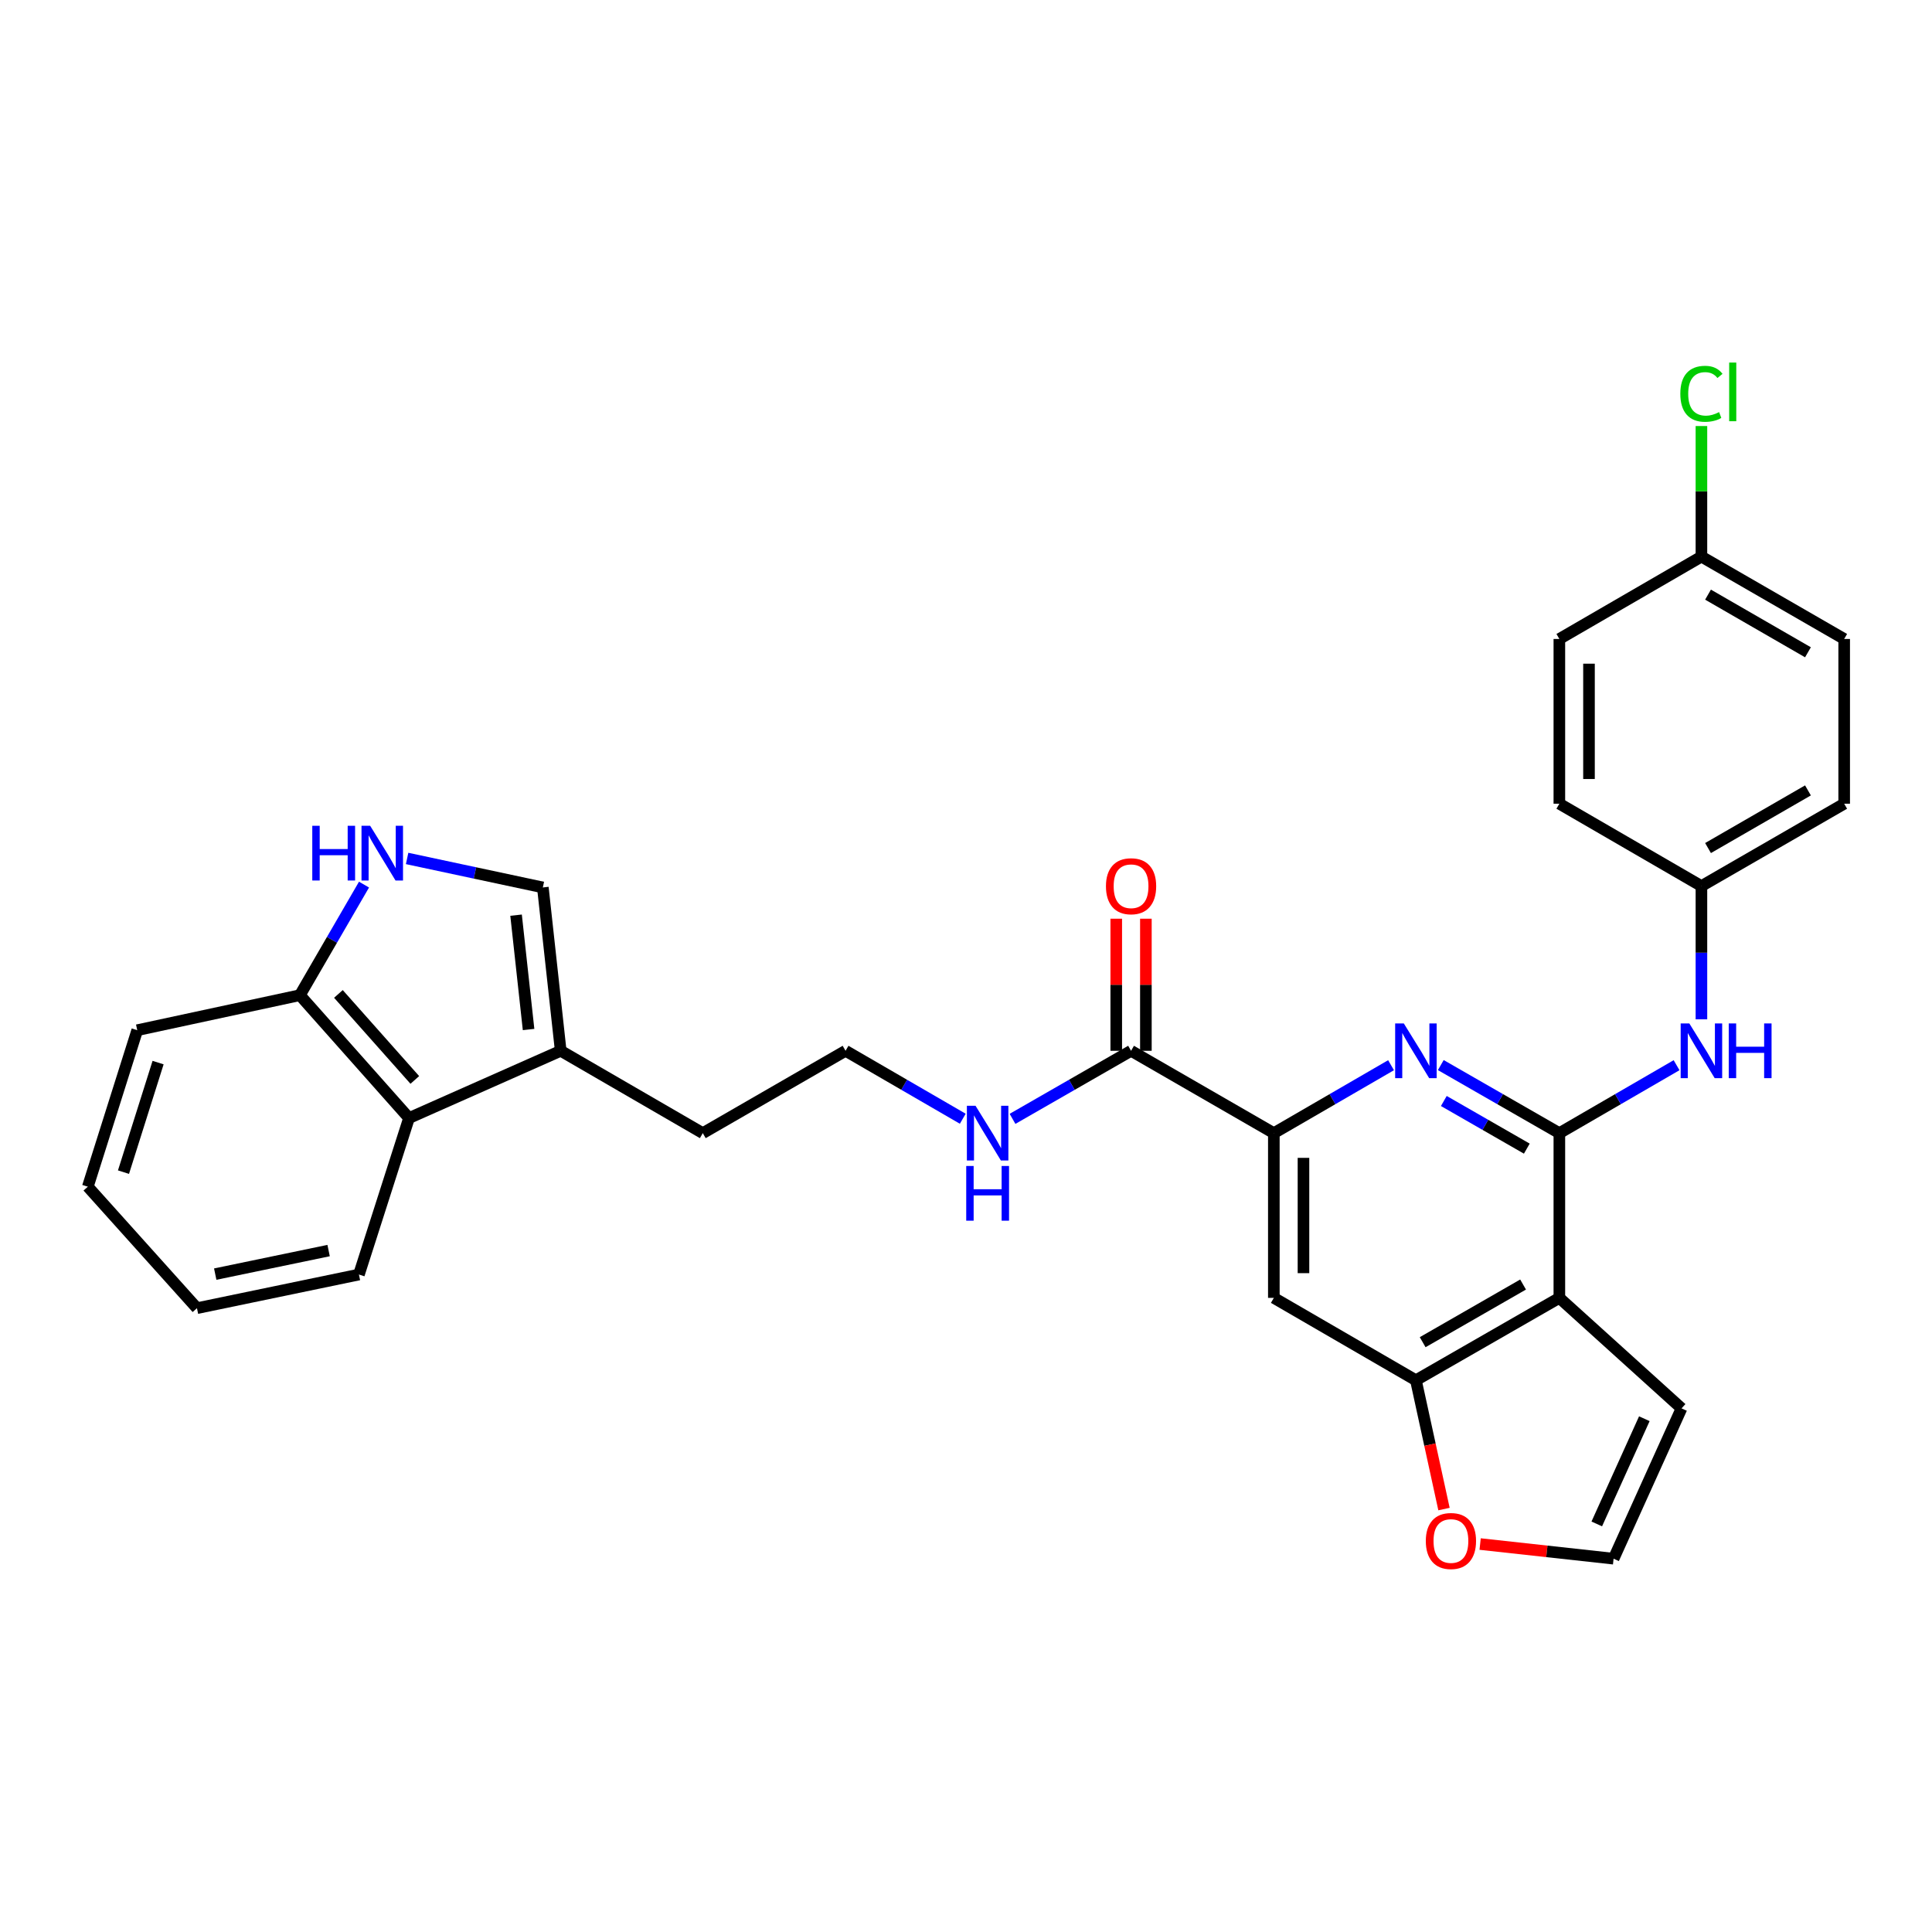 <?xml version='1.0' encoding='iso-8859-1'?>
<svg version='1.1' baseProfile='full'
              xmlns='http://www.w3.org/2000/svg'
                      xmlns:rdkit='http://www.rdkit.org/xml'
                      xmlns:xlink='http://www.w3.org/1999/xlink'
                  xml:space='preserve'
width='1000px' height='1000px' viewBox='0 0 1000 1000'>
<!-- END OF HEADER -->
<rect style='opacity:1.0;fill:#FFFFFF;stroke:none' width='1000' height='1000' x='0' y='0'> </rect>
<path class='bond-0' d='M 807.121,586.515 L 807.121,671.775' style='fill:none;fill-rule:evenodd;stroke:#000000;stroke-width:6px;stroke-linecap:butt;stroke-linejoin:miter;stroke-opacity:1' />
<path class='bond-1' d='M 807.121,586.515 L 776.436,568.9' style='fill:none;fill-rule:evenodd;stroke:#000000;stroke-width:6px;stroke-linecap:butt;stroke-linejoin:miter;stroke-opacity:1' />
<path class='bond-1' d='M 776.436,568.9 L 745.752,551.284' style='fill:none;fill-rule:evenodd;stroke:#0000FF;stroke-width:6px;stroke-linecap:butt;stroke-linejoin:miter;stroke-opacity:1' />
<path class='bond-1' d='M 790.278,594.533 L 768.799,582.203' style='fill:none;fill-rule:evenodd;stroke:#000000;stroke-width:6px;stroke-linecap:butt;stroke-linejoin:miter;stroke-opacity:1' />
<path class='bond-1' d='M 768.799,582.203 L 747.32,569.872' style='fill:none;fill-rule:evenodd;stroke:#0000FF;stroke-width:6px;stroke-linecap:butt;stroke-linejoin:miter;stroke-opacity:1' />
<path class='bond-8' d='M 807.121,586.515 L 837.455,568.931' style='fill:none;fill-rule:evenodd;stroke:#000000;stroke-width:6px;stroke-linecap:butt;stroke-linejoin:miter;stroke-opacity:1' />
<path class='bond-8' d='M 837.455,568.931 L 867.789,551.347' style='fill:none;fill-rule:evenodd;stroke:#0000FF;stroke-width:6px;stroke-linecap:butt;stroke-linejoin:miter;stroke-opacity:1' />
<path class='bond-3' d='M 807.121,671.775 L 732.871,714.417' style='fill:none;fill-rule:evenodd;stroke:#000000;stroke-width:6px;stroke-linecap:butt;stroke-linejoin:miter;stroke-opacity:1' />
<path class='bond-3' d='M 788.344,664.87 L 736.37,694.719' style='fill:none;fill-rule:evenodd;stroke:#000000;stroke-width:6px;stroke-linecap:butt;stroke-linejoin:miter;stroke-opacity:1' />
<path class='bond-13' d='M 807.121,671.775 L 870.36,728.972' style='fill:none;fill-rule:evenodd;stroke:#000000;stroke-width:6px;stroke-linecap:butt;stroke-linejoin:miter;stroke-opacity:1' />
<path class='bond-2' d='M 720.007,551.347 L 689.672,568.931' style='fill:none;fill-rule:evenodd;stroke:#0000FF;stroke-width:6px;stroke-linecap:butt;stroke-linejoin:miter;stroke-opacity:1' />
<path class='bond-2' d='M 689.672,568.931 L 659.338,586.515' style='fill:none;fill-rule:evenodd;stroke:#000000;stroke-width:6px;stroke-linecap:butt;stroke-linejoin:miter;stroke-opacity:1' />
<path class='bond-5' d='M 659.338,586.515 L 659.338,671.775' style='fill:none;fill-rule:evenodd;stroke:#000000;stroke-width:6px;stroke-linecap:butt;stroke-linejoin:miter;stroke-opacity:1' />
<path class='bond-5' d='M 674.677,599.304 L 674.677,658.986' style='fill:none;fill-rule:evenodd;stroke:#000000;stroke-width:6px;stroke-linecap:butt;stroke-linejoin:miter;stroke-opacity:1' />
<path class='bond-7' d='M 659.338,586.515 L 585.438,543.89' style='fill:none;fill-rule:evenodd;stroke:#000000;stroke-width:6px;stroke-linecap:butt;stroke-linejoin:miter;stroke-opacity:1' />
<path class='bond-11' d='M 732.871,714.417 L 740.141,747.754' style='fill:none;fill-rule:evenodd;stroke:#000000;stroke-width:6px;stroke-linecap:butt;stroke-linejoin:miter;stroke-opacity:1' />
<path class='bond-11' d='M 740.141,747.754 L 747.411,781.09' style='fill:none;fill-rule:evenodd;stroke:#FF0000;stroke-width:6px;stroke-linecap:butt;stroke-linejoin:miter;stroke-opacity:1' />
<path class='bond-30' d='M 732.871,714.417 L 659.338,671.775' style='fill:none;fill-rule:evenodd;stroke:#000000;stroke-width:6px;stroke-linecap:butt;stroke-linejoin:miter;stroke-opacity:1' />
<path class='bond-4' d='M 210.721,444.335 L 245.849,451.836' style='fill:none;fill-rule:evenodd;stroke:#0000FF;stroke-width:6px;stroke-linecap:butt;stroke-linejoin:miter;stroke-opacity:1' />
<path class='bond-4' d='M 245.849,451.836 L 280.976,459.338' style='fill:none;fill-rule:evenodd;stroke:#000000;stroke-width:6px;stroke-linecap:butt;stroke-linejoin:miter;stroke-opacity:1' />
<path class='bond-33' d='M 188.412,457.872 L 171.817,486.488' style='fill:none;fill-rule:evenodd;stroke:#0000FF;stroke-width:6px;stroke-linecap:butt;stroke-linejoin:miter;stroke-opacity:1' />
<path class='bond-33' d='M 171.817,486.488 L 155.222,515.104' style='fill:none;fill-rule:evenodd;stroke:#000000;stroke-width:6px;stroke-linecap:butt;stroke-linejoin:miter;stroke-opacity:1' />
<path class='bond-6' d='M 280.976,459.338 L 290.222,543.89' style='fill:none;fill-rule:evenodd;stroke:#000000;stroke-width:6px;stroke-linecap:butt;stroke-linejoin:miter;stroke-opacity:1' />
<path class='bond-6' d='M 267.115,473.688 L 273.587,532.875' style='fill:none;fill-rule:evenodd;stroke:#000000;stroke-width:6px;stroke-linecap:butt;stroke-linejoin:miter;stroke-opacity:1' />
<path class='bond-15' d='M 593.108,543.89 L 593.108,509.706' style='fill:none;fill-rule:evenodd;stroke:#000000;stroke-width:6px;stroke-linecap:butt;stroke-linejoin:miter;stroke-opacity:1' />
<path class='bond-15' d='M 593.108,509.706 L 593.108,475.522' style='fill:none;fill-rule:evenodd;stroke:#FF0000;stroke-width:6px;stroke-linecap:butt;stroke-linejoin:miter;stroke-opacity:1' />
<path class='bond-15' d='M 577.769,543.89 L 577.769,509.706' style='fill:none;fill-rule:evenodd;stroke:#000000;stroke-width:6px;stroke-linecap:butt;stroke-linejoin:miter;stroke-opacity:1' />
<path class='bond-15' d='M 577.769,509.706 L 577.769,475.522' style='fill:none;fill-rule:evenodd;stroke:#FF0000;stroke-width:6px;stroke-linecap:butt;stroke-linejoin:miter;stroke-opacity:1' />
<path class='bond-16' d='M 585.438,543.89 L 554.758,561.505' style='fill:none;fill-rule:evenodd;stroke:#000000;stroke-width:6px;stroke-linecap:butt;stroke-linejoin:miter;stroke-opacity:1' />
<path class='bond-16' d='M 554.758,561.505 L 524.078,579.12' style='fill:none;fill-rule:evenodd;stroke:#0000FF;stroke-width:6px;stroke-linecap:butt;stroke-linejoin:miter;stroke-opacity:1' />
<path class='bond-17' d='M 880.654,527.599 L 880.654,493.115' style='fill:none;fill-rule:evenodd;stroke:#0000FF;stroke-width:6px;stroke-linecap:butt;stroke-linejoin:miter;stroke-opacity:1' />
<path class='bond-17' d='M 880.654,493.115 L 880.654,458.631' style='fill:none;fill-rule:evenodd;stroke:#000000;stroke-width:6px;stroke-linecap:butt;stroke-linejoin:miter;stroke-opacity:1' />
<path class='bond-9' d='M 290.222,543.89 L 363.764,586.515' style='fill:none;fill-rule:evenodd;stroke:#000000;stroke-width:6px;stroke-linecap:butt;stroke-linejoin:miter;stroke-opacity:1' />
<path class='bond-10' d='M 290.222,543.89 L 211.712,578.701' style='fill:none;fill-rule:evenodd;stroke:#000000;stroke-width:6px;stroke-linecap:butt;stroke-linejoin:miter;stroke-opacity:1' />
<path class='bond-12' d='M 211.712,578.701 L 155.222,515.104' style='fill:none;fill-rule:evenodd;stroke:#000000;stroke-width:6px;stroke-linecap:butt;stroke-linejoin:miter;stroke-opacity:1' />
<path class='bond-12' d='M 214.707,558.975 L 175.164,514.457' style='fill:none;fill-rule:evenodd;stroke:#000000;stroke-width:6px;stroke-linecap:butt;stroke-linejoin:miter;stroke-opacity:1' />
<path class='bond-26' d='M 211.712,578.701 L 185.781,659.699' style='fill:none;fill-rule:evenodd;stroke:#000000;stroke-width:6px;stroke-linecap:butt;stroke-linejoin:miter;stroke-opacity:1' />
<path class='bond-31' d='M 766.115,799.196 L 800.653,802.985' style='fill:none;fill-rule:evenodd;stroke:#FF0000;stroke-width:6px;stroke-linecap:butt;stroke-linejoin:miter;stroke-opacity:1' />
<path class='bond-31' d='M 800.653,802.985 L 835.191,806.775' style='fill:none;fill-rule:evenodd;stroke:#000000;stroke-width:6px;stroke-linecap:butt;stroke-linejoin:miter;stroke-opacity:1' />
<path class='bond-27' d='M 155.222,515.104 L 71.037,533.229' style='fill:none;fill-rule:evenodd;stroke:#000000;stroke-width:6px;stroke-linecap:butt;stroke-linejoin:miter;stroke-opacity:1' />
<path class='bond-14' d='M 870.36,728.972 L 835.191,806.775' style='fill:none;fill-rule:evenodd;stroke:#000000;stroke-width:6px;stroke-linecap:butt;stroke-linejoin:miter;stroke-opacity:1' />
<path class='bond-14' d='M 851.107,734.324 L 826.489,788.786' style='fill:none;fill-rule:evenodd;stroke:#000000;stroke-width:6px;stroke-linecap:butt;stroke-linejoin:miter;stroke-opacity:1' />
<path class='bond-24' d='M 498.332,579.059 L 467.994,561.474' style='fill:none;fill-rule:evenodd;stroke:#0000FF;stroke-width:6px;stroke-linecap:butt;stroke-linejoin:miter;stroke-opacity:1' />
<path class='bond-24' d='M 467.994,561.474 L 437.656,543.89' style='fill:none;fill-rule:evenodd;stroke:#000000;stroke-width:6px;stroke-linecap:butt;stroke-linejoin:miter;stroke-opacity:1' />
<path class='bond-20' d='M 880.654,458.631 L 807.121,416.005' style='fill:none;fill-rule:evenodd;stroke:#000000;stroke-width:6px;stroke-linecap:butt;stroke-linejoin:miter;stroke-opacity:1' />
<path class='bond-21' d='M 880.654,458.631 L 954.545,416.005' style='fill:none;fill-rule:evenodd;stroke:#000000;stroke-width:6px;stroke-linecap:butt;stroke-linejoin:miter;stroke-opacity:1' />
<path class='bond-21' d='M 884.073,438.95 L 935.797,409.112' style='fill:none;fill-rule:evenodd;stroke:#000000;stroke-width:6px;stroke-linecap:butt;stroke-linejoin:miter;stroke-opacity:1' />
<path class='bond-18' d='M 880.654,288.104 L 954.545,330.729' style='fill:none;fill-rule:evenodd;stroke:#000000;stroke-width:6px;stroke-linecap:butt;stroke-linejoin:miter;stroke-opacity:1' />
<path class='bond-18' d='M 884.073,307.784 L 935.797,337.622' style='fill:none;fill-rule:evenodd;stroke:#000000;stroke-width:6px;stroke-linecap:butt;stroke-linejoin:miter;stroke-opacity:1' />
<path class='bond-19' d='M 880.654,288.104 L 880.654,254.31' style='fill:none;fill-rule:evenodd;stroke:#000000;stroke-width:6px;stroke-linecap:butt;stroke-linejoin:miter;stroke-opacity:1' />
<path class='bond-19' d='M 880.654,254.31 L 880.654,220.516' style='fill:none;fill-rule:evenodd;stroke:#00CC00;stroke-width:6px;stroke-linecap:butt;stroke-linejoin:miter;stroke-opacity:1' />
<path class='bond-32' d='M 880.654,288.104 L 807.121,330.729' style='fill:none;fill-rule:evenodd;stroke:#000000;stroke-width:6px;stroke-linecap:butt;stroke-linejoin:miter;stroke-opacity:1' />
<path class='bond-23' d='M 807.121,416.005 L 807.121,330.729' style='fill:none;fill-rule:evenodd;stroke:#000000;stroke-width:6px;stroke-linecap:butt;stroke-linejoin:miter;stroke-opacity:1' />
<path class='bond-23' d='M 822.46,403.214 L 822.46,343.521' style='fill:none;fill-rule:evenodd;stroke:#000000;stroke-width:6px;stroke-linecap:butt;stroke-linejoin:miter;stroke-opacity:1' />
<path class='bond-22' d='M 954.545,416.005 L 954.545,330.729' style='fill:none;fill-rule:evenodd;stroke:#000000;stroke-width:6px;stroke-linecap:butt;stroke-linejoin:miter;stroke-opacity:1' />
<path class='bond-25' d='M 437.656,543.89 L 363.764,586.515' style='fill:none;fill-rule:evenodd;stroke:#000000;stroke-width:6px;stroke-linecap:butt;stroke-linejoin:miter;stroke-opacity:1' />
<path class='bond-28' d='M 185.781,659.699 L 101.945,677.109' style='fill:none;fill-rule:evenodd;stroke:#000000;stroke-width:6px;stroke-linecap:butt;stroke-linejoin:miter;stroke-opacity:1' />
<path class='bond-28' d='M 170.087,647.292 L 111.401,659.479' style='fill:none;fill-rule:evenodd;stroke:#000000;stroke-width:6px;stroke-linecap:butt;stroke-linejoin:miter;stroke-opacity:1' />
<path class='bond-34' d='M 71.037,533.229 L 45.455,614.228' style='fill:none;fill-rule:evenodd;stroke:#000000;stroke-width:6px;stroke-linecap:butt;stroke-linejoin:miter;stroke-opacity:1' />
<path class='bond-34' d='M 81.826,549.999 L 63.919,606.698' style='fill:none;fill-rule:evenodd;stroke:#000000;stroke-width:6px;stroke-linecap:butt;stroke-linejoin:miter;stroke-opacity:1' />
<path class='bond-29' d='M 101.945,677.109 L 45.455,614.228' style='fill:none;fill-rule:evenodd;stroke:#000000;stroke-width:6px;stroke-linecap:butt;stroke-linejoin:miter;stroke-opacity:1' />
<path  class='atom-2' d='M 726.611 529.73
L 735.891 544.73
Q 736.811 546.21, 738.291 548.89
Q 739.771 551.57, 739.851 551.73
L 739.851 529.73
L 743.611 529.73
L 743.611 558.05
L 739.731 558.05
L 729.771 541.65
Q 728.611 539.73, 727.371 537.53
Q 726.171 535.33, 725.811 534.65
L 725.811 558.05
L 722.131 558.05
L 722.131 529.73
L 726.611 529.73
' fill='#0000FF'/>
<path  class='atom-5' d='M 161.636 427.427
L 165.476 427.427
L 165.476 439.467
L 179.956 439.467
L 179.956 427.427
L 183.796 427.427
L 183.796 455.747
L 179.956 455.747
L 179.956 442.667
L 165.476 442.667
L 165.476 455.747
L 161.636 455.747
L 161.636 427.427
' fill='#0000FF'/>
<path  class='atom-5' d='M 191.596 427.427
L 200.876 442.427
Q 201.796 443.907, 203.276 446.587
Q 204.756 449.267, 204.836 449.427
L 204.836 427.427
L 208.596 427.427
L 208.596 455.747
L 204.716 455.747
L 194.756 439.347
Q 193.596 437.427, 192.356 435.227
Q 191.156 433.027, 190.796 432.347
L 190.796 455.747
L 187.116 455.747
L 187.116 427.427
L 191.596 427.427
' fill='#0000FF'/>
<path  class='atom-9' d='M 874.394 529.73
L 883.674 544.73
Q 884.594 546.21, 886.074 548.89
Q 887.554 551.57, 887.634 551.73
L 887.634 529.73
L 891.394 529.73
L 891.394 558.05
L 887.514 558.05
L 877.554 541.65
Q 876.394 539.73, 875.154 537.53
Q 873.954 535.33, 873.594 534.65
L 873.594 558.05
L 869.914 558.05
L 869.914 529.73
L 874.394 529.73
' fill='#0000FF'/>
<path  class='atom-9' d='M 894.794 529.73
L 898.634 529.73
L 898.634 541.77
L 913.114 541.77
L 913.114 529.73
L 916.954 529.73
L 916.954 558.05
L 913.114 558.05
L 913.114 544.97
L 898.634 544.97
L 898.634 558.05
L 894.794 558.05
L 894.794 529.73
' fill='#0000FF'/>
<path  class='atom-12' d='M 737.997 797.617
Q 737.997 790.817, 741.357 787.017
Q 744.717 783.217, 750.997 783.217
Q 757.277 783.217, 760.637 787.017
Q 763.997 790.817, 763.997 797.617
Q 763.997 804.497, 760.597 808.417
Q 757.197 812.297, 750.997 812.297
Q 744.757 812.297, 741.357 808.417
Q 737.997 804.537, 737.997 797.617
M 750.997 809.097
Q 755.317 809.097, 757.637 806.217
Q 759.997 803.297, 759.997 797.617
Q 759.997 792.057, 757.637 789.257
Q 755.317 786.417, 750.997 786.417
Q 746.677 786.417, 744.317 789.217
Q 741.997 792.017, 741.997 797.617
Q 741.997 803.337, 744.317 806.217
Q 746.677 809.097, 750.997 809.097
' fill='#FF0000'/>
<path  class='atom-16' d='M 572.438 458.711
Q 572.438 451.911, 575.798 448.111
Q 579.158 444.311, 585.438 444.311
Q 591.718 444.311, 595.078 448.111
Q 598.438 451.911, 598.438 458.711
Q 598.438 465.591, 595.038 469.511
Q 591.638 473.391, 585.438 473.391
Q 579.198 473.391, 575.798 469.511
Q 572.438 465.631, 572.438 458.711
M 585.438 470.191
Q 589.758 470.191, 592.078 467.311
Q 594.438 464.391, 594.438 458.711
Q 594.438 453.151, 592.078 450.351
Q 589.758 447.511, 585.438 447.511
Q 581.118 447.511, 578.758 450.311
Q 576.438 453.111, 576.438 458.711
Q 576.438 464.431, 578.758 467.311
Q 581.118 470.191, 585.438 470.191
' fill='#FF0000'/>
<path  class='atom-17' d='M 504.937 572.355
L 514.217 587.355
Q 515.137 588.835, 516.617 591.515
Q 518.097 594.195, 518.177 594.355
L 518.177 572.355
L 521.937 572.355
L 521.937 600.675
L 518.057 600.675
L 508.097 584.275
Q 506.937 582.355, 505.697 580.155
Q 504.497 577.955, 504.137 577.275
L 504.137 600.675
L 500.457 600.675
L 500.457 572.355
L 504.937 572.355
' fill='#0000FF'/>
<path  class='atom-17' d='M 500.117 603.507
L 503.957 603.507
L 503.957 615.547
L 518.437 615.547
L 518.437 603.507
L 522.277 603.507
L 522.277 631.827
L 518.437 631.827
L 518.437 618.747
L 503.957 618.747
L 503.957 631.827
L 500.117 631.827
L 500.117 603.507
' fill='#0000FF'/>
<path  class='atom-20' d='M 869.734 203.825
Q 869.734 196.785, 873.014 193.105
Q 876.334 189.385, 882.614 189.385
Q 888.454 189.385, 891.574 193.505
L 888.934 195.665
Q 886.654 192.665, 882.614 192.665
Q 878.334 192.665, 876.054 195.545
Q 873.814 198.385, 873.814 203.825
Q 873.814 209.425, 876.134 212.305
Q 878.494 215.185, 883.054 215.185
Q 886.174 215.185, 889.814 213.305
L 890.934 216.305
Q 889.454 217.265, 887.214 217.825
Q 884.974 218.385, 882.494 218.385
Q 876.334 218.385, 873.014 214.625
Q 869.734 210.865, 869.734 203.825
' fill='#00CC00'/>
<path  class='atom-20' d='M 895.014 187.665
L 898.694 187.665
L 898.694 218.025
L 895.014 218.025
L 895.014 187.665
' fill='#00CC00'/>
</svg>
